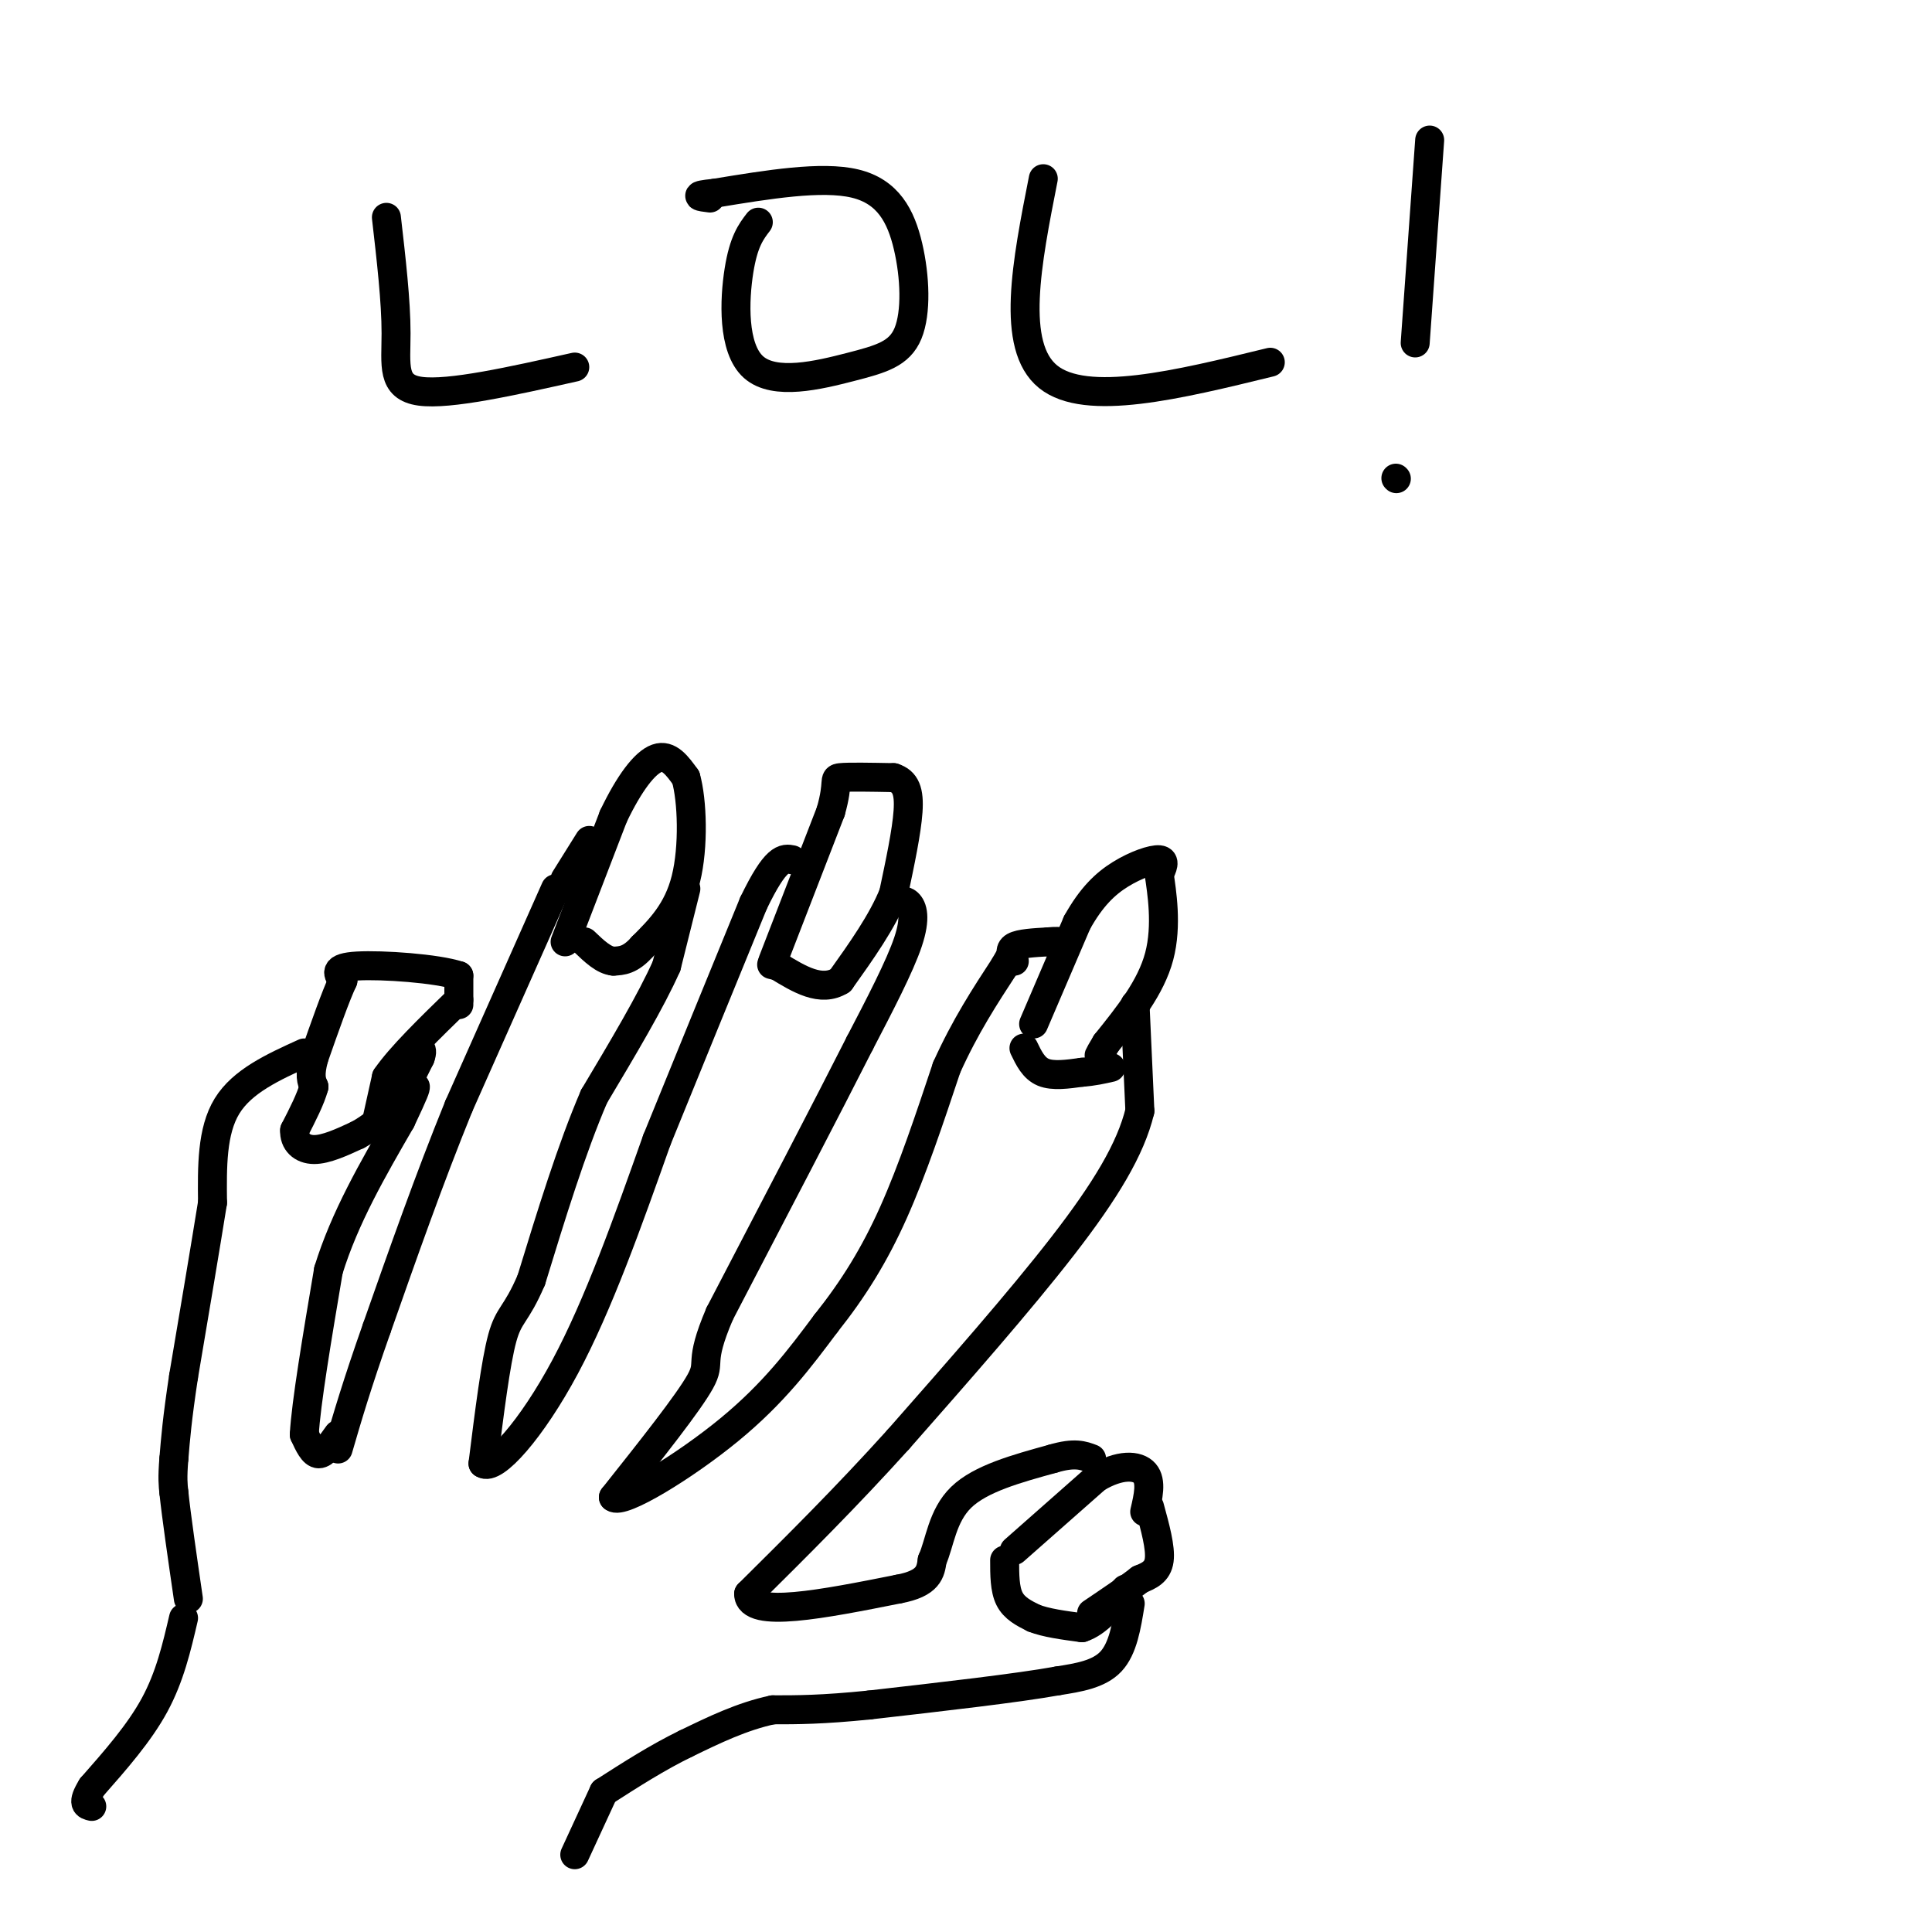 <svg viewBox='0 0 400 400' version='1.1' xmlns='http://www.w3.org/2000/svg' xmlns:xlink='http://www.w3.org/1999/xlink'><g fill='none' stroke='rgb(0,0,0)' stroke-width='6' stroke-linecap='round' stroke-linejoin='round'><path d='M115,184c0.000,0.000 -20.000,45.000 -20,45'/><path d='M95,229c-6.167,15.167 -11.583,30.583 -17,46'/><path d='M78,275c-4.167,11.833 -6.083,18.417 -8,25'/><path d='M70,297c-1.417,2.000 -2.833,4.000 -4,4c-1.167,0.000 -2.083,-2.000 -3,-4'/><path d='M63,297c0.333,-6.333 2.667,-20.167 5,-34'/><path d='M68,263c3.333,-10.833 9.167,-20.917 15,-31'/><path d='M83,232c3.000,-6.333 3.000,-6.667 3,-7'/><path d='M78,232c0.000,0.000 2.000,-9.000 2,-9'/><path d='M80,223c2.833,-4.167 8.917,-10.083 15,-16'/><path d='M95,208c0.000,0.000 0.000,-6.000 0,-6'/><path d='M95,202c-4.533,-1.511 -15.867,-2.289 -21,-2c-5.133,0.289 -4.067,1.644 -3,3'/><path d='M71,203c-1.500,3.167 -3.750,9.583 -6,16'/><path d='M65,219c-1.000,3.667 -0.500,4.833 0,6'/><path d='M65,225c-0.667,2.500 -2.333,5.750 -4,9'/><path d='M61,234c-0.133,2.422 1.533,3.978 4,4c2.467,0.022 5.733,-1.489 9,-3'/><path d='M74,235c2.833,-1.500 5.417,-3.750 8,-6'/><path d='M84,225c0.000,0.000 3.000,-6.000 3,-6'/><path d='M87,219c0.500,-1.333 0.250,-1.667 0,-2'/><path d='M63,218c-6.417,2.917 -12.833,5.833 -16,11c-3.167,5.167 -3.083,12.583 -3,20'/><path d='M44,249c-1.500,9.333 -3.750,22.667 -6,36'/><path d='M38,285c-1.333,8.833 -1.667,12.917 -2,17'/><path d='M36,302c-0.333,4.000 -0.167,5.500 0,7'/><path d='M36,309c0.500,4.833 1.750,13.417 3,22'/><path d='M117,195c0.000,0.000 10.000,-26.000 10,-26'/><path d='M127,169c3.289,-6.889 6.511,-11.111 9,-12c2.489,-0.889 4.244,1.556 6,4'/><path d='M142,161c1.333,4.667 1.667,14.333 0,21c-1.667,6.667 -5.333,10.333 -9,14'/><path d='M133,196c-2.500,2.833 -4.250,2.917 -6,3'/><path d='M127,199c-2.000,-0.167 -4.000,-2.083 -6,-4'/><path d='M117,184c0.000,0.000 0.000,-1.000 0,-1'/><path d='M117,182c0.000,0.000 5.000,-8.000 5,-8'/><path d='M142,184c0.000,0.000 -4.000,16.000 -4,16'/><path d='M138,200c-3.167,7.167 -9.083,17.083 -15,27'/><path d='M123,227c-4.667,10.833 -8.833,24.417 -13,38'/><path d='M110,265c-3.178,7.422 -4.622,6.978 -6,12c-1.378,5.022 -2.689,15.511 -4,26'/><path d='M100,303c2.311,1.689 10.089,-7.089 17,-20c6.911,-12.911 12.956,-29.956 19,-47'/><path d='M136,236c6.500,-16.000 13.250,-32.500 20,-49'/><path d='M156,187c4.667,-9.667 6.333,-9.333 8,-9'/><path d='M160,199c0.000,0.000 12.000,-31.000 12,-31'/><path d='M172,168c1.822,-6.378 0.378,-6.822 2,-7c1.622,-0.178 6.311,-0.089 11,0'/><path d='M185,161c2.511,0.800 3.289,2.800 3,7c-0.289,4.200 -1.644,10.600 -3,17'/><path d='M185,185c-2.333,5.833 -6.667,11.917 -11,18'/><path d='M174,203c-4.000,2.500 -8.500,-0.250 -13,-3'/><path d='M161,200c-2.167,-0.500 -1.083,-0.250 0,0'/><path d='M185,187c1.044,-0.422 2.089,-0.844 3,0c0.911,0.844 1.689,2.956 0,8c-1.689,5.044 -5.844,13.022 -10,21'/><path d='M178,216c-6.500,12.833 -17.750,34.417 -29,56'/><path d='M149,272c-4.600,10.756 -1.600,9.644 -4,14c-2.400,4.356 -10.200,14.178 -18,24'/><path d='M127,310c1.644,1.600 14.756,-6.400 24,-14c9.244,-7.600 14.622,-14.800 20,-22'/><path d='M171,274c5.733,-7.200 10.067,-14.200 14,-23c3.933,-8.800 7.467,-19.400 11,-30'/><path d='M196,221c3.833,-8.500 7.917,-14.750 12,-21'/><path d='M208,200c2.000,-3.500 1.000,-1.750 0,0'/><path d='M214,212c0.000,0.000 9.000,-21.000 9,-21'/><path d='M223,191c2.952,-5.298 5.833,-8.042 9,-10c3.167,-1.958 6.619,-3.131 8,-3c1.381,0.131 0.690,1.565 0,3'/><path d='M240,181c0.489,3.444 1.711,10.556 0,17c-1.711,6.444 -6.356,12.222 -11,18'/><path d='M229,216c-2.000,3.333 -1.500,2.667 -1,2'/><path d='M235,208c0.000,0.000 1.000,22.000 1,22'/><path d='M236,230c-1.889,7.867 -7.111,16.533 -16,28c-8.889,11.467 -21.444,25.733 -34,40'/><path d='M186,298c-10.833,12.000 -20.917,22.000 -31,32'/><path d='M155,330c0.000,5.167 15.500,2.083 31,-1'/><path d='M186,329c6.333,-1.167 6.667,-3.583 7,-6'/><path d='M193,323c1.578,-3.467 2.022,-9.133 6,-13c3.978,-3.867 11.489,-5.933 19,-8'/><path d='M218,302c4.500,-1.333 6.250,-0.667 8,0'/><path d='M210,321c0.000,0.000 17.000,-15.000 17,-15'/><path d='M227,306c4.867,-2.911 8.533,-2.689 10,-1c1.467,1.689 0.733,4.844 0,8'/><path d='M238,312c1.167,4.250 2.333,8.500 2,11c-0.333,2.500 -2.167,3.250 -4,4'/><path d='M236,327c-2.333,1.833 -6.167,4.417 -10,7'/><path d='M234,332c-0.750,4.667 -1.500,9.333 -4,12c-2.500,2.667 -6.750,3.333 -11,4'/><path d='M219,348c-8.333,1.500 -23.667,3.250 -39,5'/><path d='M180,353c-9.833,1.000 -14.917,1.000 -20,1'/><path d='M160,354c-6.333,1.333 -12.167,4.167 -18,7'/><path d='M142,361c-5.833,2.833 -11.417,6.417 -17,10'/><path d='M208,323c0.000,3.000 0.000,6.000 1,8c1.000,2.000 3.000,3.000 5,4'/><path d='M214,335c2.500,1.000 6.250,1.500 10,2'/><path d='M224,337c3.167,-1.000 6.083,-4.500 9,-8'/><path d='M212,217c1.000,2.083 2.000,4.167 4,5c2.000,0.833 5.000,0.417 8,0'/><path d='M224,222c2.333,-0.167 4.167,-0.583 6,-1'/><path d='M210,199c-0.583,-1.167 -1.167,-2.333 0,-3c1.167,-0.667 4.083,-0.833 7,-1'/><path d='M217,195c1.667,-0.167 2.333,-0.083 3,0'/><path d='M38,335c-1.417,6.083 -2.833,12.167 -6,18c-3.167,5.833 -8.083,11.417 -13,17'/><path d='M19,370c-2.167,3.500 -1.083,3.750 0,4'/><path d='M125,371c0.000,0.000 -6.000,13.000 -6,13'/><path d='M80,45c1.000,8.689 2.000,17.378 2,24c0.000,6.622 -1.000,11.178 5,12c6.000,0.822 19.000,-2.089 32,-5'/><path d='M157,46c-1.518,1.987 -3.036,3.974 -4,10c-0.964,6.026 -1.374,16.091 3,20c4.374,3.909 13.531,1.661 20,0c6.469,-1.661 10.249,-2.734 12,-7c1.751,-4.266 1.471,-11.726 0,-18c-1.471,-6.274 -4.135,-11.364 -11,-13c-6.865,-1.636 -17.933,0.182 -29,2'/><path d='M148,40c-5.000,0.500 -3.000,0.750 -1,1'/><path d='M216,37c-3.417,17.333 -6.833,34.667 1,41c7.833,6.333 26.917,1.667 46,-3'/><path d='M296,29c0.000,0.000 -3.000,42.000 -3,42'/><path d='M289,99c0.000,0.000 0.100,0.100 0.1,0.1'/></g>
</svg>